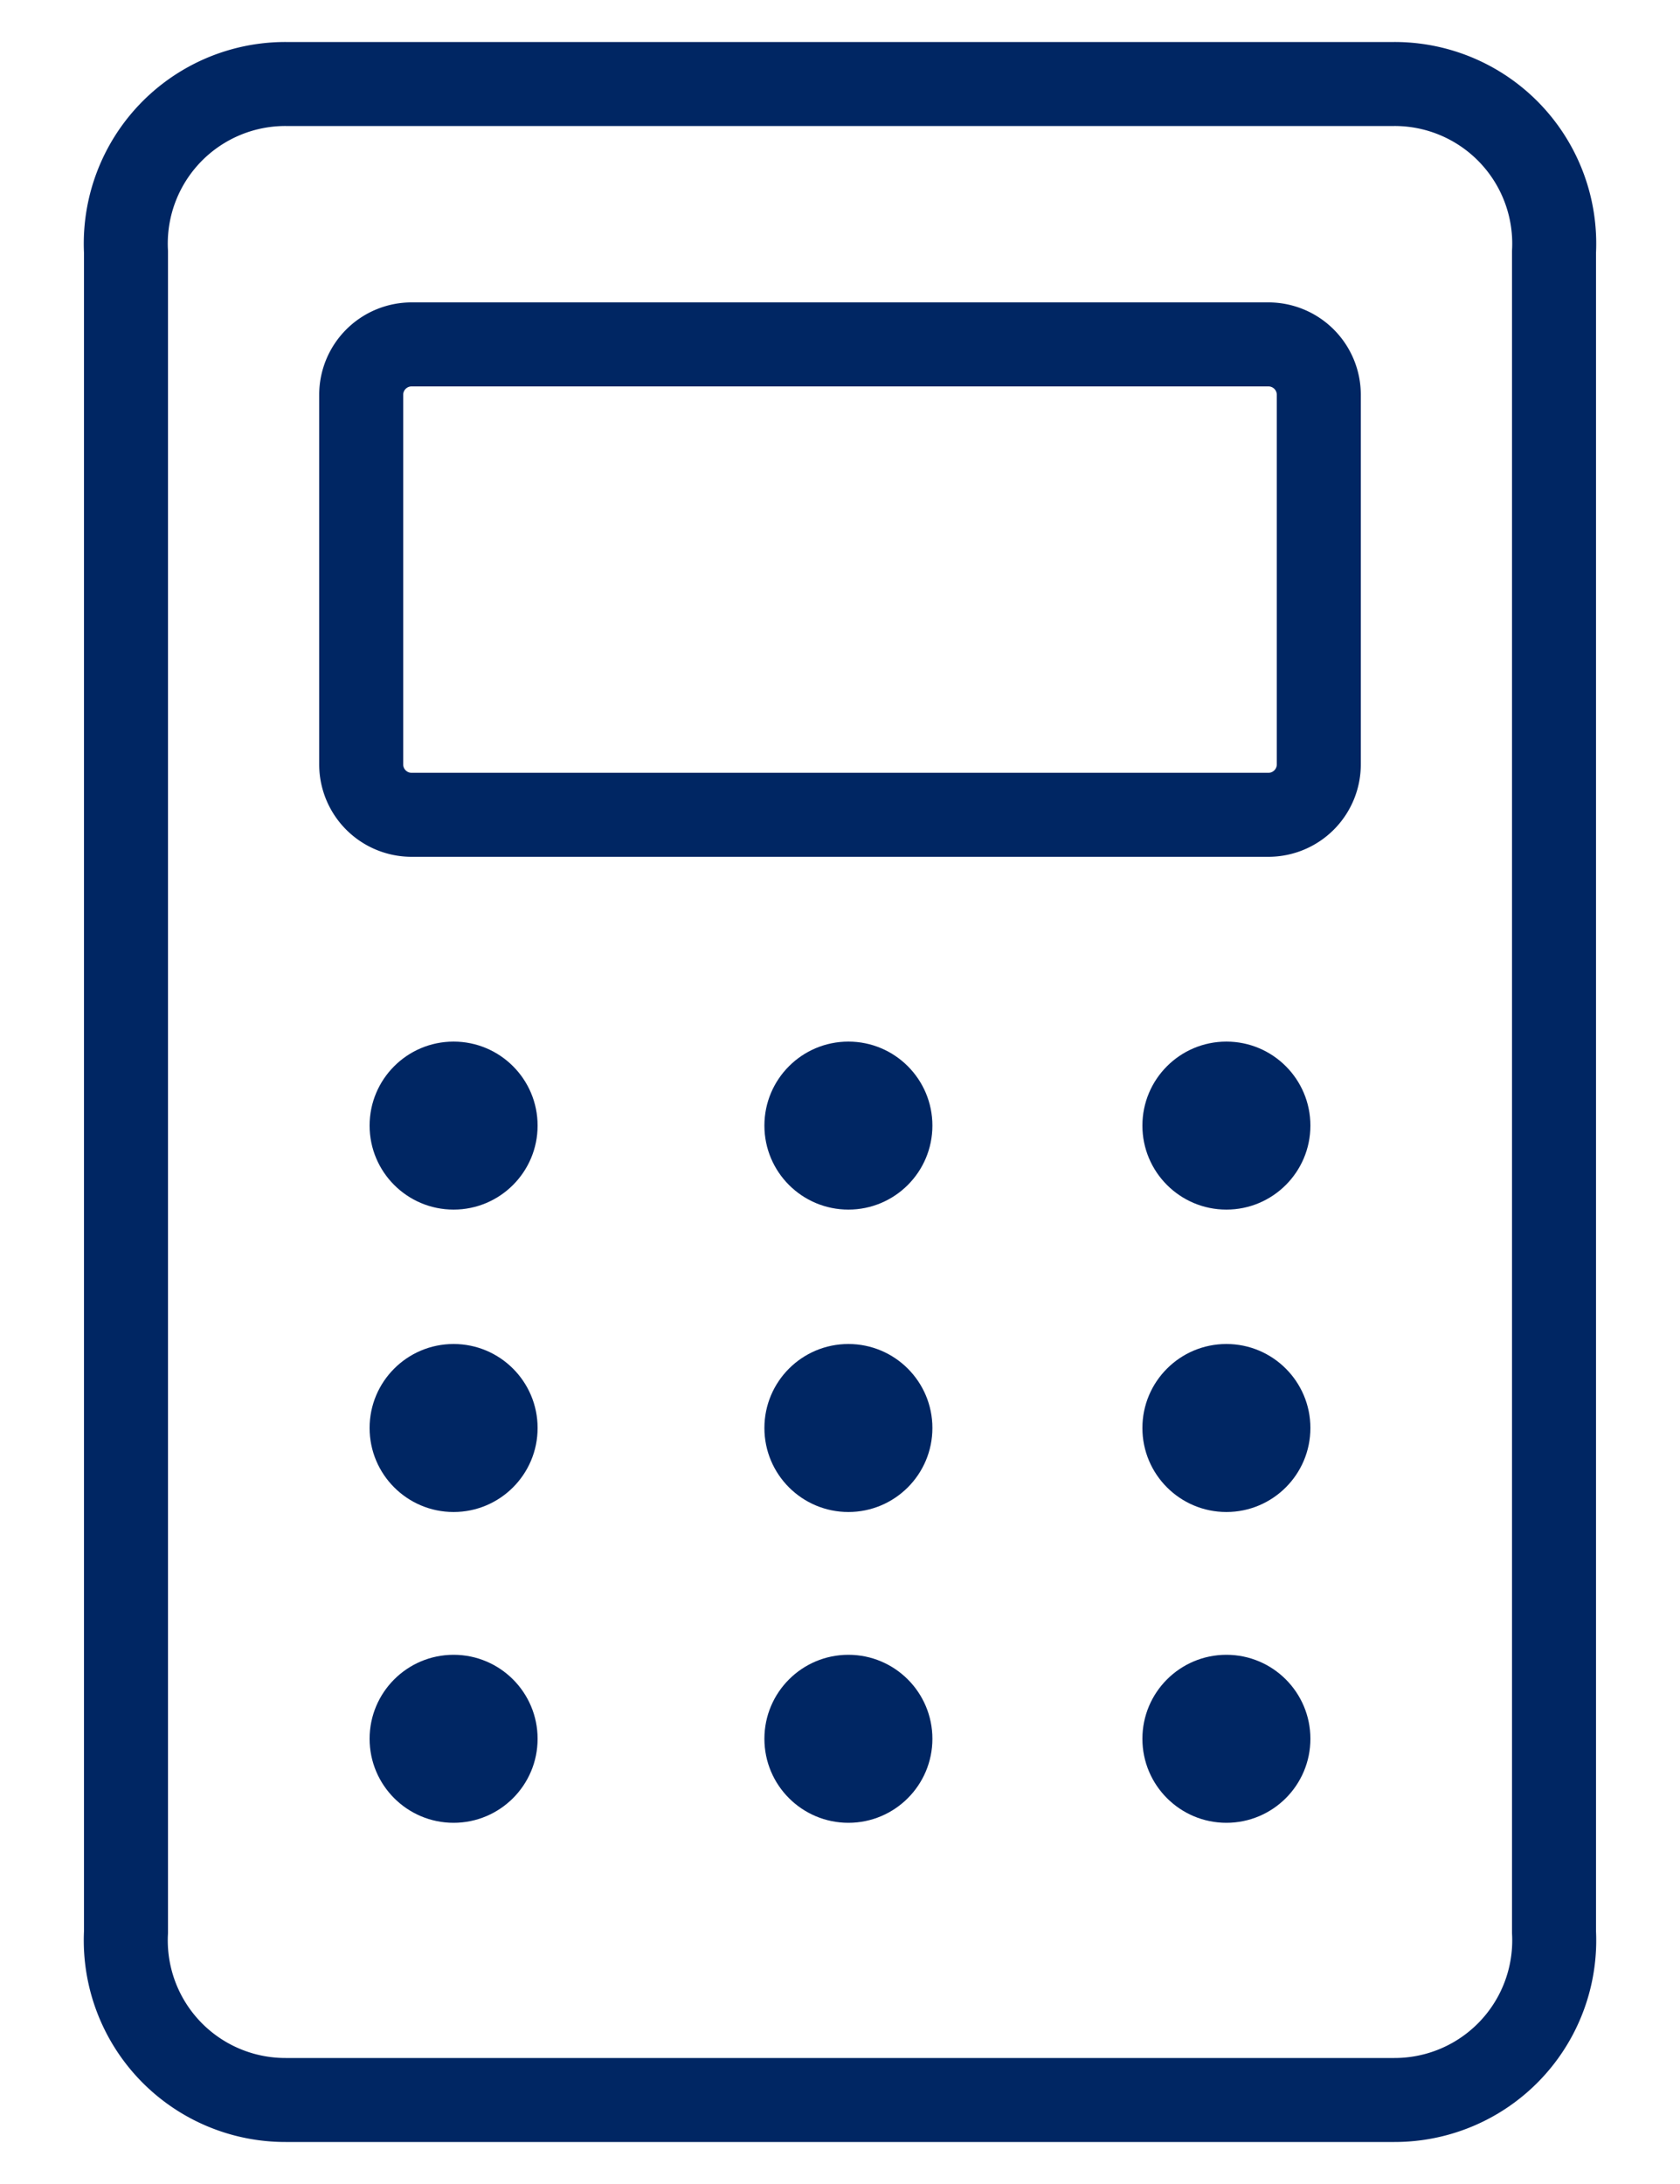 <svg id="レイヤー_1" data-name="レイヤー 1" xmlns="http://www.w3.org/2000/svg" viewBox="0 0 20 26"><g id="グループ_15328" data-name="グループ 15328"><path id="パス_7061" data-name="パス 7061" d="M16.6,25H3.4a1.9,1.9,0,0,1-1.9-2V3A1.9,1.9,0,0,1,3.4,1H16.6a1.9,1.9,0,0,1,1.9,2V23A1.9,1.9,0,0,1,16.6,25Z" fill="none" stroke="#002663" stroke-miterlimit="10"/></g><g id="グループ_15329" data-name="グループ 15329"><path id="パス_7062" data-name="パス 7062" d="M15.7,9.1a.6.6,0,0,1-.6.6H4.9a.6.6,0,0,1-.6-.6h0V4.7a.6.6,0,0,1,.6-.6H15.1a.6.6,0,0,1,.6.6Z" fill="none" stroke="#002663" stroke-miterlimit="10"/></g><g id="グループ_15333" data-name="グループ 15333"><g id="グループ_15330" data-name="グループ 15330"><circle id="楕円形_245" data-name="楕円形 245" cx="5.4" cy="13.4" r="1" fill="#002663"/></g><g id="グループ_15331" data-name="グループ 15331"><circle id="楕円形_246" data-name="楕円形 246" cx="10.1" cy="13.4" r="1" fill="#002663"/></g><g id="グループ_15332" data-name="グループ 15332"><circle id="楕円形_247" data-name="楕円形 247" cx="14.6" cy="13.4" r="1" fill="#002663"/></g></g><g id="グループ_15337" data-name="グループ 15337"><g id="グループ_15334" data-name="グループ 15334"><circle id="楕円形_248" data-name="楕円形 248" cx="5.4" cy="17" r="1" fill="#002663"/></g><g id="グループ_15335" data-name="グループ 15335"><circle id="楕円形_249" data-name="楕円形 249" cx="10.1" cy="17" r="1" fill="#002663"/></g><g id="グループ_15336" data-name="グループ 15336"><circle id="楕円形_250" data-name="楕円形 250" cx="14.6" cy="17" r="1" fill="#002663"/></g></g><g id="グループ_15341" data-name="グループ 15341"><g id="グループ_15338" data-name="グループ 15338"><circle id="楕円形_251" data-name="楕円形 251" cx="5.4" cy="20.7" r="1" fill="#002663"/></g><g id="グループ_15339" data-name="グループ 15339"><circle id="楕円形_252" data-name="楕円形 252" cx="10.1" cy="20.7" r="1" fill="#002663"/></g><g id="グループ_15340" data-name="グループ 15340"><circle id="楕円形_253" data-name="楕円形 253" cx="14.6" cy="20.7" r="1" fill="#002663"/></g></g></svg>